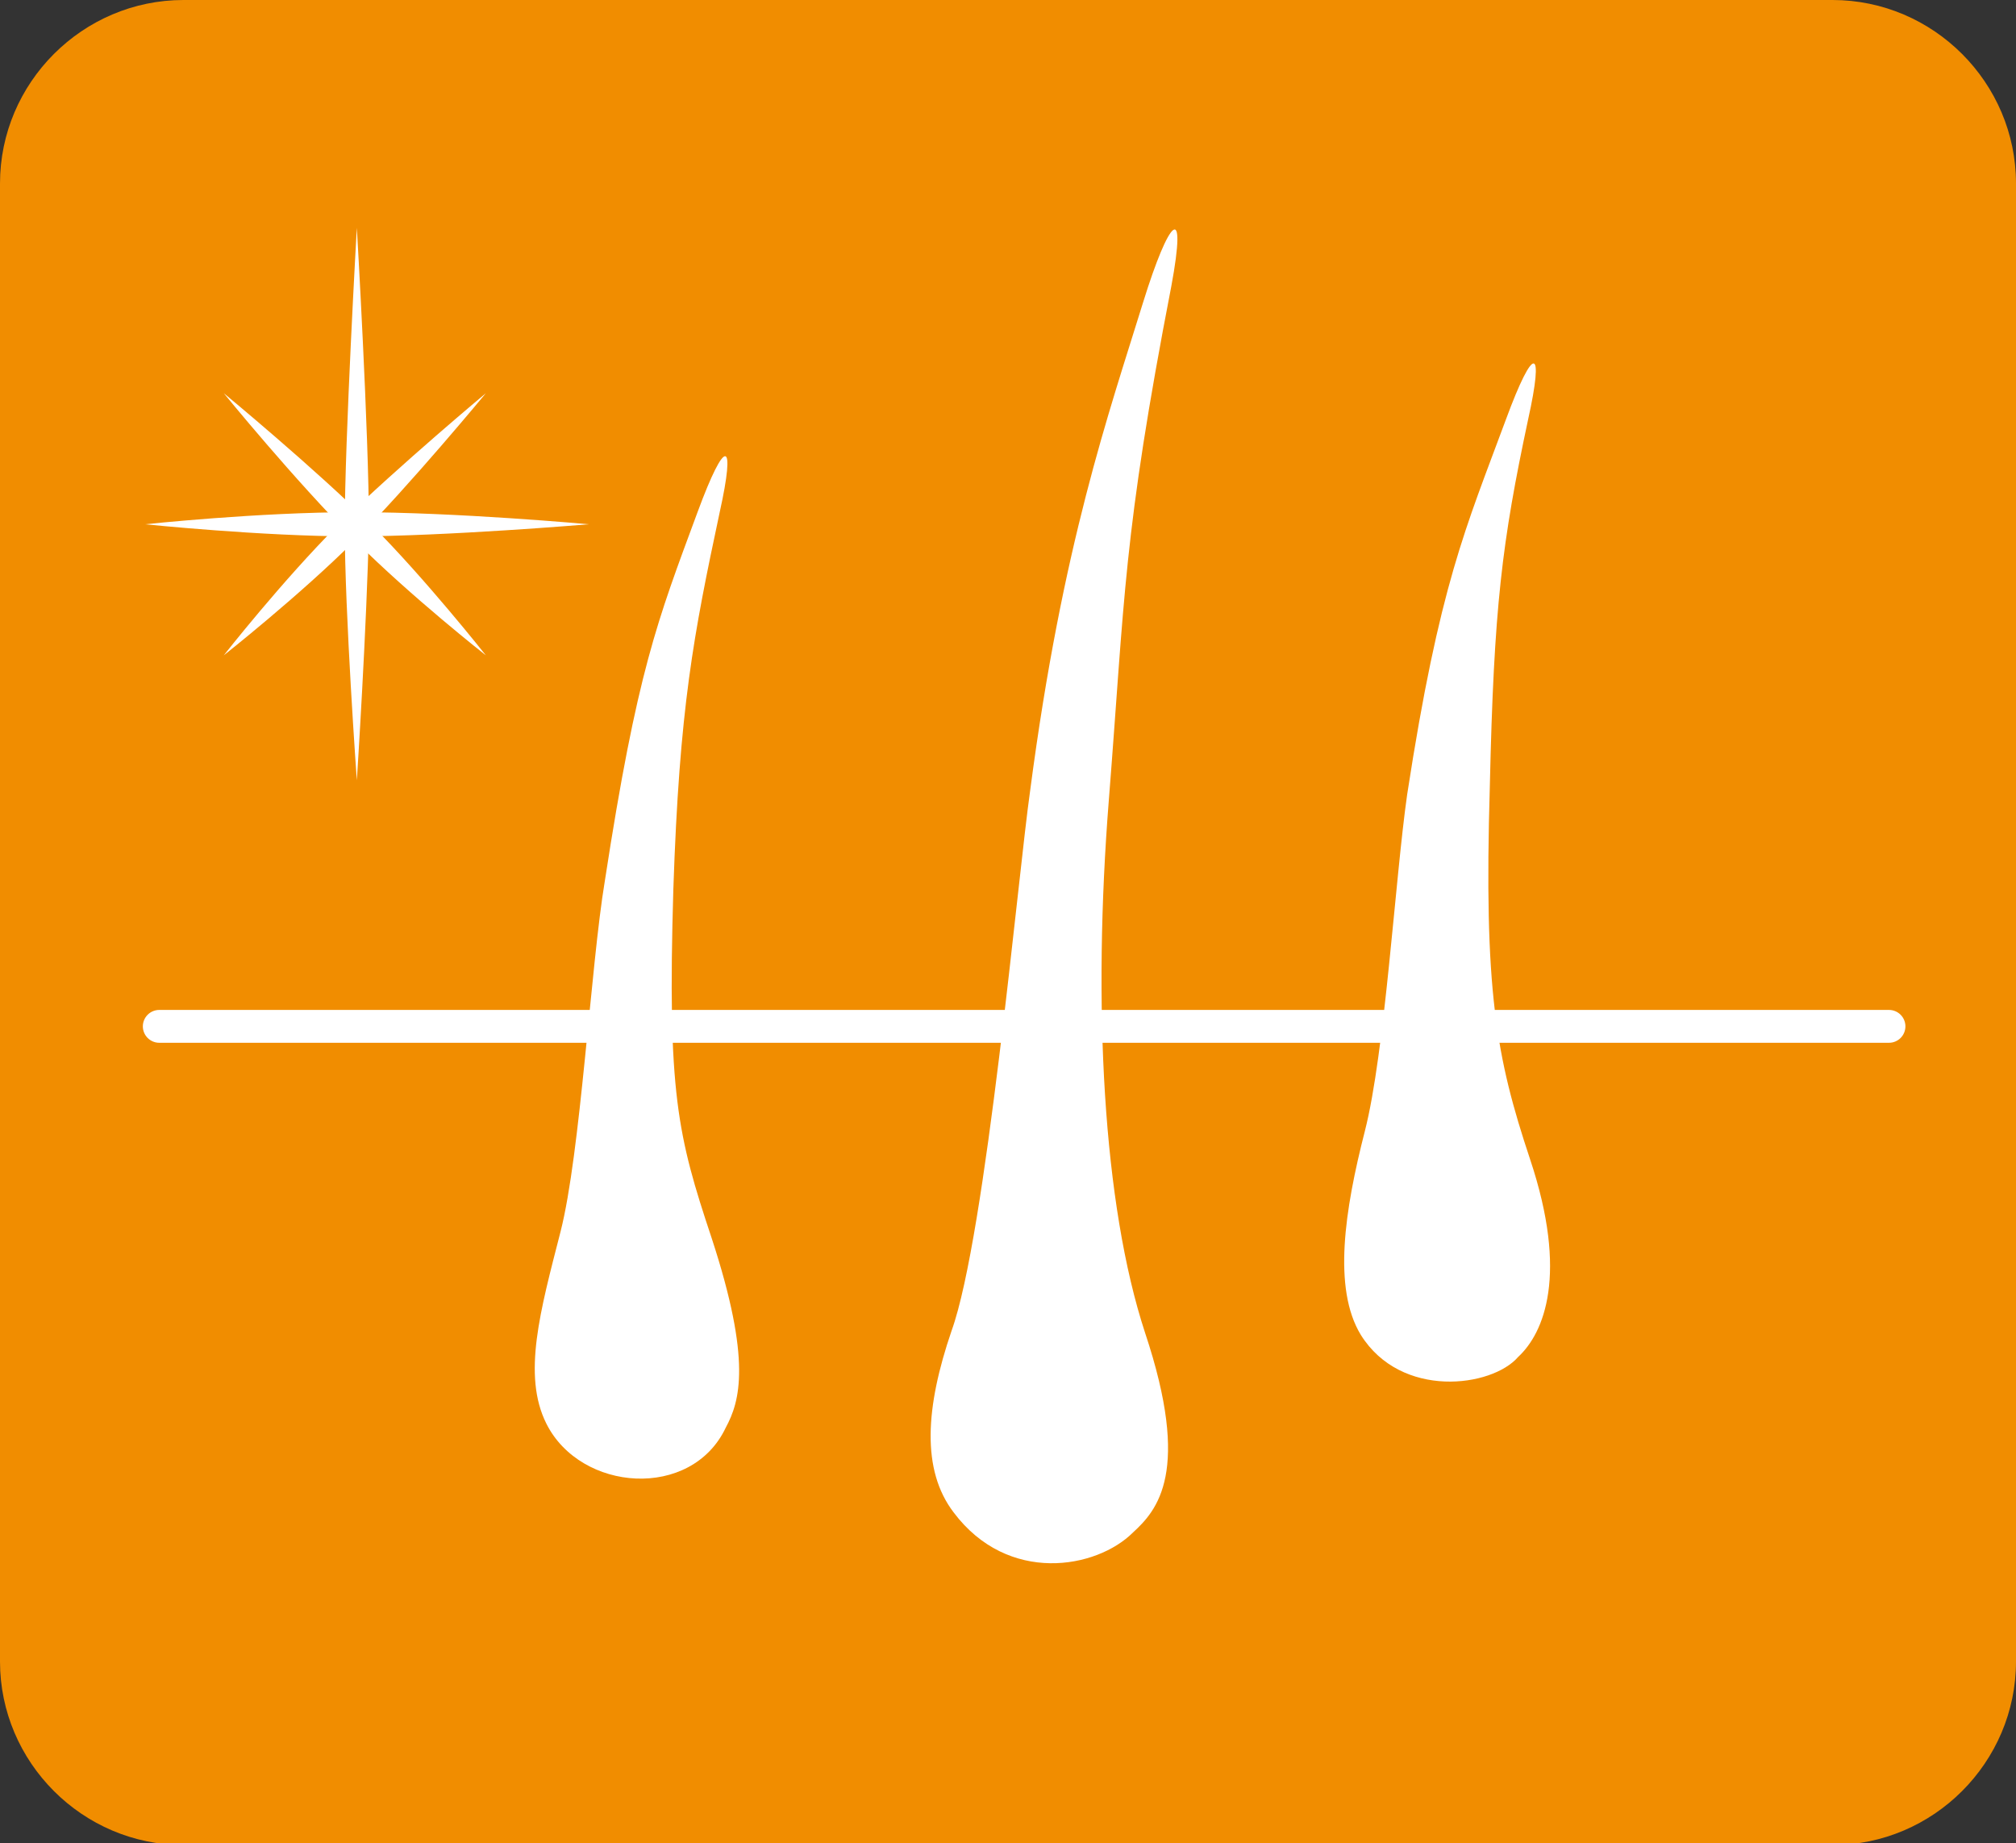 <?xml version="1.0" encoding="utf-8"?>
<!-- Generator: Adobe Illustrator 25.2.1, SVG Export Plug-In . SVG Version: 6.00 Build 0)  -->
<svg version="1.1" id="レイヤー_1" xmlns="http://www.w3.org/2000/svg" xmlns:xlink="http://www.w3.org/1999/xlink" x="0px"
	 y="0px" viewBox="0 0 100 91.4" style="enable-background:new 0 0 100 91.4;" xml:space="preserve">
<rect x="0" y="0" width="100" height="91.4" fill="#333333" stroke="none"/>
<style type="text/css">
	.st0{fill:#F18D00;}
	.st1{fill:#FFFFFF;}
	.st2{fill:none;stroke:#FFFFFF;stroke-width:1.629;stroke-linecap:round;stroke-linejoin:round;stroke-miterlimit:10;}
</style>
<g>
	<g>
		<path class="st0" d="M100,82.4c0,5-4.1,9.1-9.1,9.1H9.1c-5,0-9.1-4.1-9.1-9.1V9.1C0,4.1,4.1,0,9.1,0h81.8c5,0,9.1,4.1,9.1,9.1
			V82.4z"/>
	</g>
	<g>
		<path class="st1" d="M17.7,38.7c0,0-0.6-8.3-0.6-12.6c0-4.3,0.6-14.8,0.6-14.8s0.6,10.2,0.6,14.8C18.2,31,17.7,38.7,17.7,38.7z"/>
		<path class="st1" d="M29.2,26c0,0-7.1,0.6-11.7,0.6C13,26.6,7.2,26,7.2,26s5.6-0.6,10.4-0.6C22.7,25.4,29.2,26,29.2,26z"/>
		<path class="st1" d="M24.1,19.5c0,0-3.8,4.6-6.5,7.3c-2.7,2.7-6.5,5.7-6.5,5.7s2.9-3.7,5.7-6.5C19.9,23,24.1,19.5,24.1,19.5z"/>
		<path class="st1" d="M11.1,19.5c0,0,4.6,3.8,7.3,6.5c2.7,2.7,5.7,6.5,5.7,6.5s-3.7-2.9-6.5-5.7C14.6,23.8,11.1,19.5,11.1,19.5z"/>
	</g>
	<g>
		<path class="st1" d="M47.3,75c-1.6-2.1-1.4-5.2-0.1-9c1.7-4.7,3.3-22.6,3.9-26.8C52.7,27,55,20.5,56.7,15c1.3-4.2,2.2-5.1,1.4-0.8
			c-2.4,12.4-2.3,15.4-3.1,25.5c-0.8,10.1-0.3,20,1.8,26.4c2.3,6.9,0.6,8.8-0.6,9.9C54.4,77.8,50,78.6,47.3,75z"/>
		<path class="st1" d="M67.5,66.2c-1.4-2.3-0.8-6.2,0.2-10.1c1-3.9,1.5-12.5,2.1-16.7c1.6-10.4,2.9-13.2,4.9-18.6
			c1.4-3.8,1.9-3.6,1.1,0c-1.3,6.1-1.7,9.3-1.9,18.2c-0.3,10.1,0.3,13.4,2,18.5c1.9,5.7,0.7,8.6-0.6,9.8
			C74,68.8,69.5,69.4,67.5,66.2z"/>
		<path class="st1" d="M27.1,70.6c-1.2-2.4-0.3-5.6,0.7-9.5c1-3.9,1.5-13.2,2.2-17.4c1.6-10.4,2.6-12.9,4.6-18.3
			c1.4-3.8,1.9-3.6,1.1,0c-1.3,6.1-2,9.7-2.3,18.7c-0.3,10.1,0.2,12.2,1.9,17.3c2,6.1,1.4,8.1,0.7,9.4C34.3,74.4,28.8,74,27.1,70.6z
			"/>
	</g>
	<line class="st2" x1="7.9" y1="50.9" x2="93.7" y2="50.9"/>
</g>
</svg>
